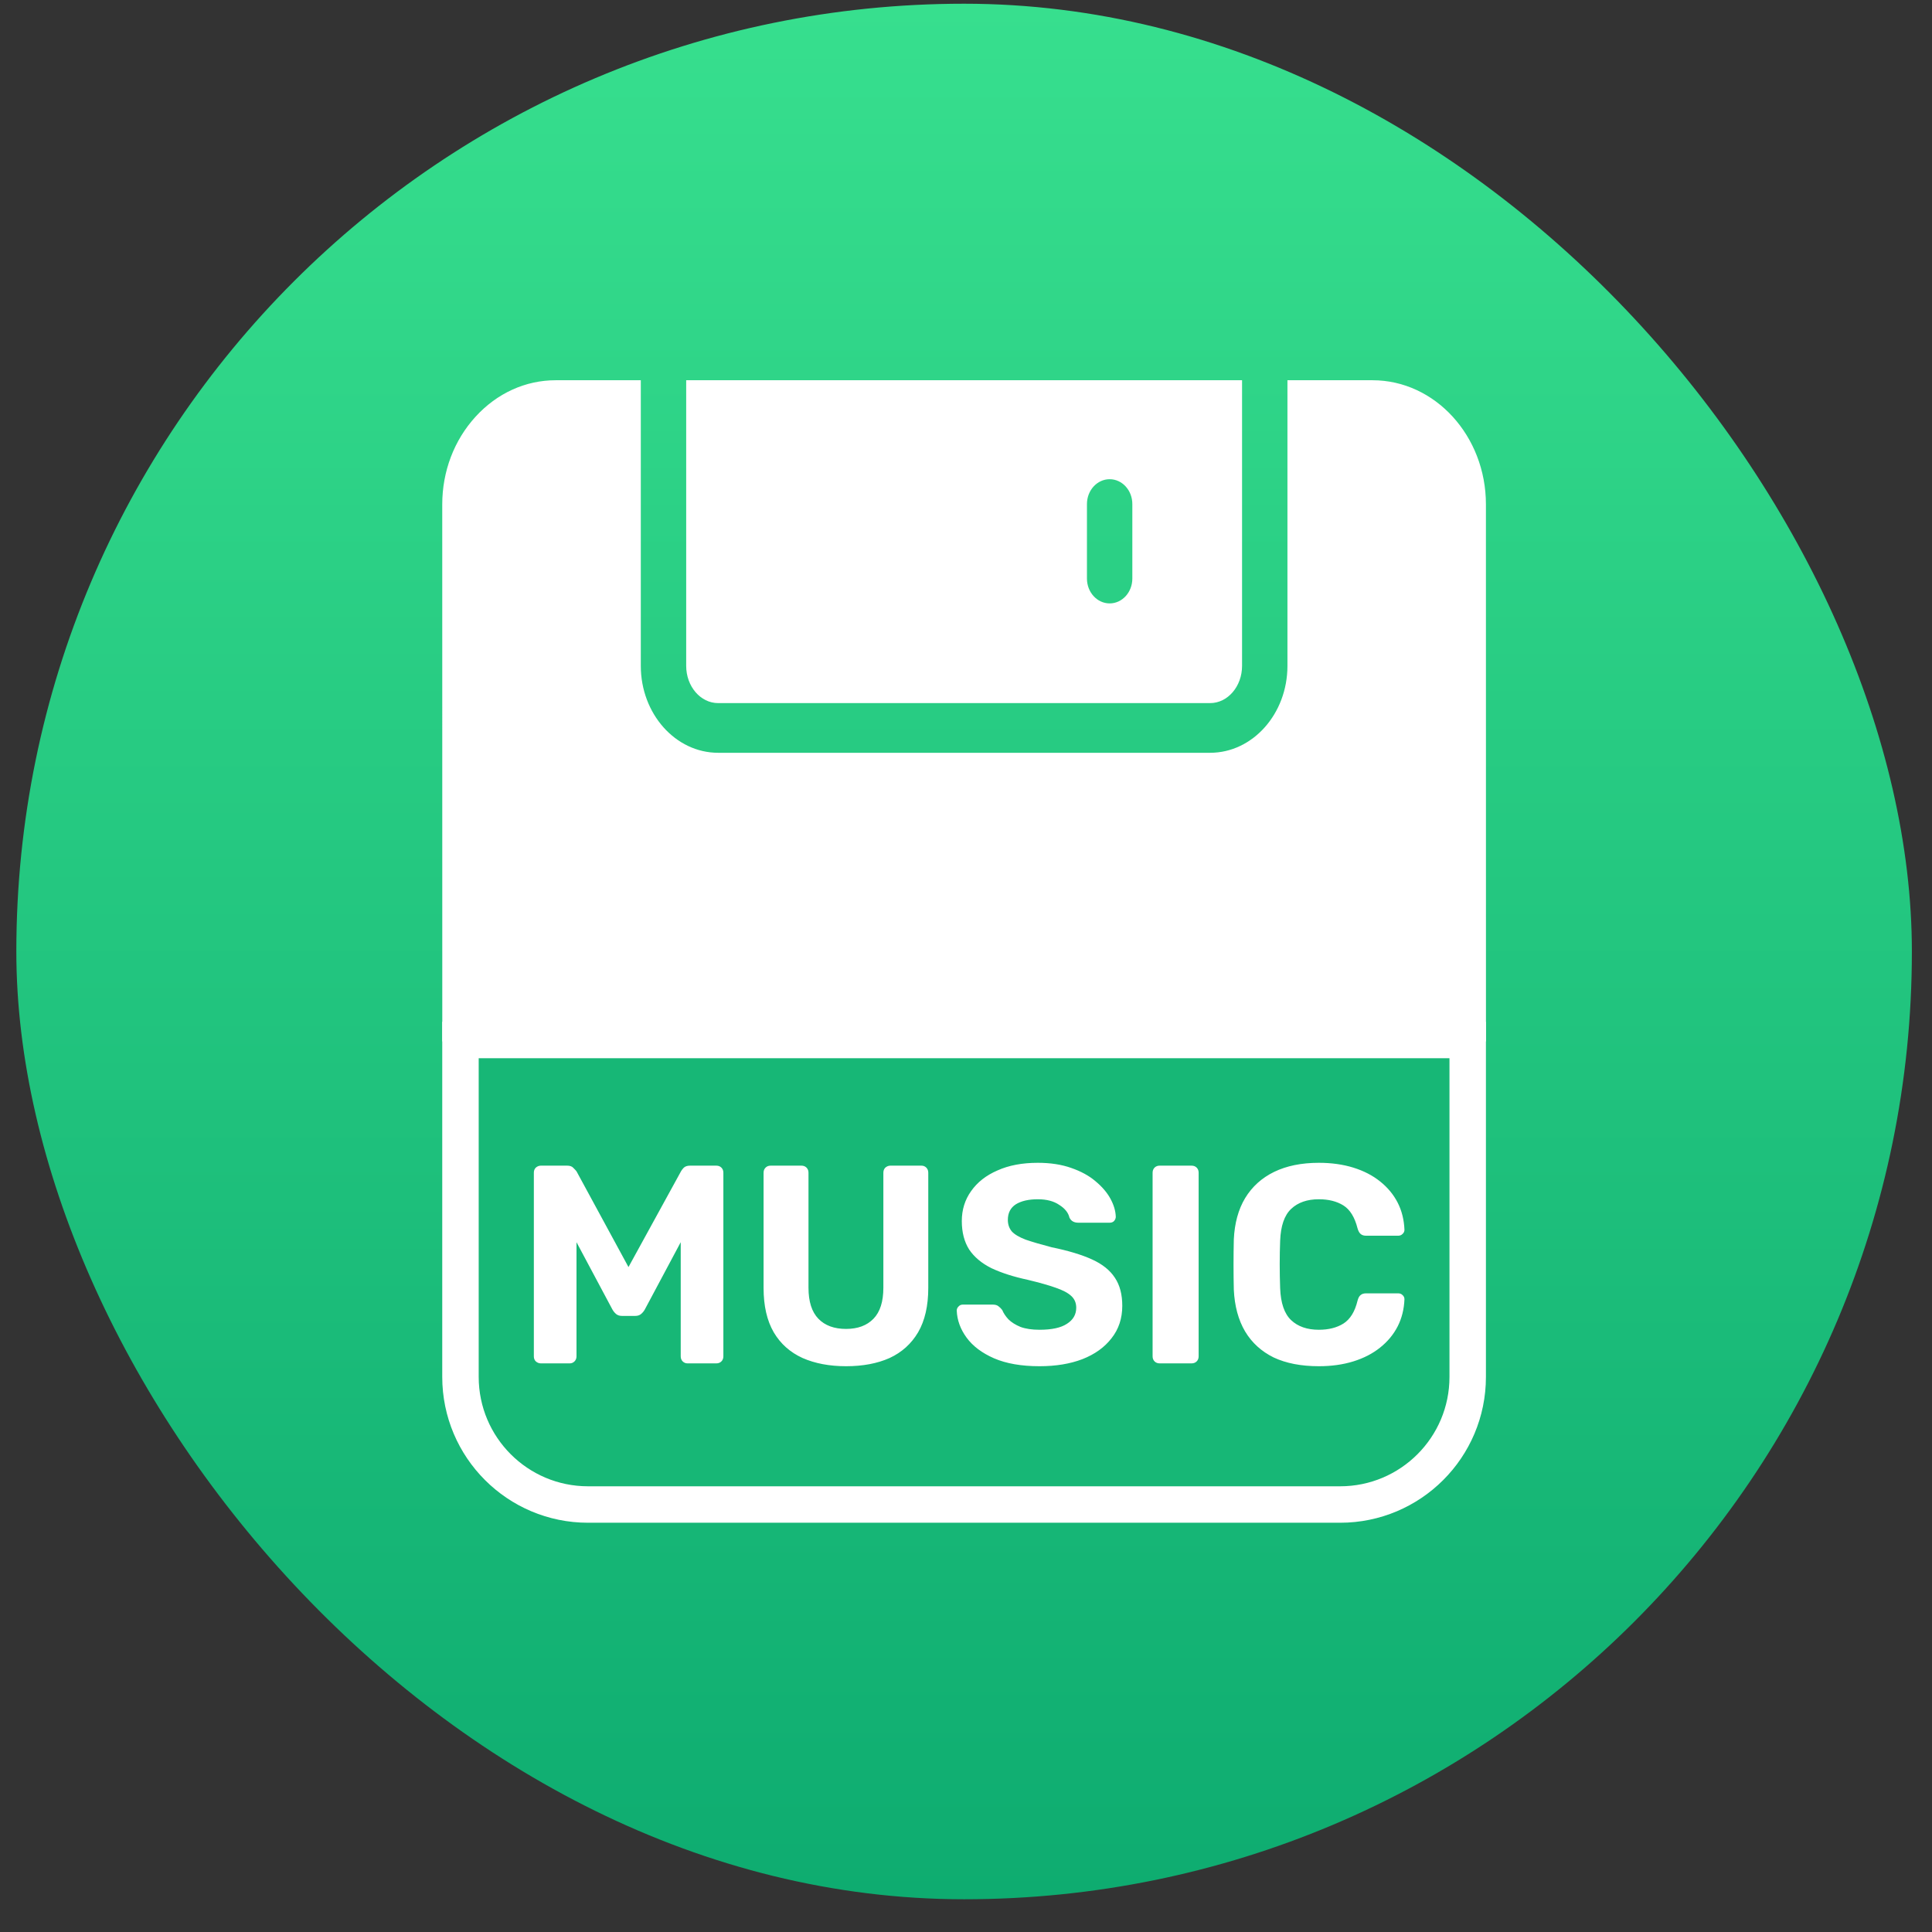 <svg width="53" height="53" viewBox="0 0 53 53" fill="none" xmlns="http://www.w3.org/2000/svg">
<rect x="0" y="0" width="53" height="53" fill="#333333" stroke="none"/>
<rect x="0.448" y="0.102" width="52" height="52" rx="26" fill="url(#paint0_linear_5041_1332)"/>
<path d="M37.651 10.431C39.367 10.431 40.763 11.959 40.763 13.837L40.764 28.569H12.133L12.132 13.838C12.132 12.931 12.457 12.076 13.046 11.431C13.635 10.786 14.416 10.431 15.245 10.431H17.579V18.267C17.579 19.581 18.53 20.651 19.701 20.651H33.196C34.366 20.651 35.318 19.581 35.318 18.267V10.431H37.651Z" fill="white"/>
<path d="M19.701 19.288H33.196C33.68 19.288 34.073 18.83 34.073 18.267V10.431H18.824V18.267C18.824 18.83 19.217 19.288 19.701 19.288ZM29.818 13.828C29.818 13.451 30.097 13.146 30.441 13.146C30.785 13.146 31.063 13.451 31.063 13.828V15.871C31.063 16.248 30.785 16.553 30.441 16.553C30.097 16.553 29.818 16.248 29.818 15.871V13.828Z" fill="white"/>
<path d="M40.263 28.53V37.773C40.263 39.706 38.696 41.273 36.763 41.273H16.132C14.2 41.273 12.633 39.706 12.632 37.773V28.53H40.263Z" fill="#17B776" stroke="white"/>
<path d="M14.838 37.401C14.787 37.401 14.74 37.383 14.699 37.347C14.662 37.311 14.645 37.264 14.645 37.208V32.171C14.645 32.114 14.662 32.067 14.699 32.031C14.74 31.995 14.787 31.977 14.838 31.977H15.559C15.636 31.977 15.693 31.997 15.729 32.039C15.771 32.08 15.799 32.111 15.815 32.132L17.241 34.759L18.682 32.132C18.692 32.111 18.715 32.08 18.752 32.039C18.793 31.997 18.852 31.977 18.93 31.977H19.651C19.707 31.977 19.754 31.995 19.79 32.031C19.826 32.067 19.844 32.114 19.844 32.171V37.208C19.844 37.264 19.826 37.311 19.79 37.347C19.754 37.383 19.707 37.401 19.651 37.401H18.86C18.808 37.401 18.765 37.383 18.728 37.347C18.692 37.311 18.674 37.264 18.674 37.208V34.077L17.69 35.921C17.664 35.968 17.631 36.009 17.589 36.045C17.548 36.081 17.494 36.099 17.427 36.099H17.062C16.995 36.099 16.941 36.081 16.899 36.045C16.858 36.009 16.825 35.968 16.799 35.921L15.815 34.077V37.208C15.815 37.264 15.796 37.311 15.76 37.347C15.724 37.383 15.68 37.401 15.629 37.401H14.838ZM23.21 37.479C22.756 37.479 22.358 37.404 22.017 37.254C21.676 37.099 21.412 36.864 21.226 36.549C21.04 36.229 20.947 35.823 20.947 35.332V32.171C20.947 32.114 20.965 32.067 21.002 32.031C21.038 31.995 21.084 31.977 21.141 31.977H21.986C22.043 31.977 22.089 31.995 22.125 32.031C22.161 32.067 22.179 32.114 22.179 32.171V35.325C22.179 35.707 22.27 35.991 22.451 36.177C22.631 36.363 22.885 36.456 23.21 36.456C23.53 36.456 23.781 36.363 23.962 36.177C24.143 35.991 24.233 35.707 24.233 35.325V32.171C24.233 32.114 24.251 32.067 24.287 32.031C24.329 31.995 24.375 31.977 24.427 31.977H25.279C25.331 31.977 25.375 31.995 25.411 32.031C25.447 32.067 25.465 32.114 25.465 32.171V35.332C25.465 35.823 25.372 36.229 25.186 36.549C25 36.864 24.739 37.099 24.404 37.254C24.068 37.404 23.67 37.479 23.21 37.479ZM28.516 37.479C28.02 37.479 27.605 37.407 27.269 37.262C26.938 37.117 26.688 36.929 26.517 36.696C26.347 36.464 26.256 36.216 26.246 35.952C26.246 35.911 26.261 35.875 26.292 35.844C26.323 35.808 26.362 35.789 26.409 35.789H27.238C27.305 35.789 27.357 35.805 27.393 35.836C27.429 35.862 27.462 35.895 27.494 35.937C27.53 36.025 27.587 36.11 27.664 36.193C27.747 36.275 27.858 36.345 27.997 36.402C28.137 36.453 28.31 36.479 28.516 36.479C28.852 36.479 29.103 36.425 29.268 36.316C29.439 36.208 29.524 36.061 29.524 35.875C29.524 35.74 29.477 35.632 29.384 35.549C29.297 35.467 29.154 35.392 28.958 35.325C28.767 35.257 28.511 35.185 28.191 35.108C27.803 35.025 27.473 34.919 27.199 34.79C26.93 34.656 26.726 34.485 26.587 34.278C26.453 34.067 26.385 33.806 26.385 33.496C26.385 33.186 26.471 32.912 26.641 32.674C26.812 32.431 27.052 32.243 27.362 32.109C27.672 31.969 28.041 31.899 28.47 31.899C28.816 31.899 29.121 31.946 29.384 32.039C29.653 32.132 29.875 32.253 30.051 32.403C30.232 32.553 30.369 32.713 30.462 32.883C30.555 33.054 30.604 33.219 30.609 33.38C30.609 33.421 30.593 33.459 30.562 33.496C30.531 33.527 30.492 33.542 30.446 33.542H29.578C29.526 33.542 29.48 33.532 29.439 33.511C29.397 33.49 29.364 33.454 29.338 33.403C29.307 33.268 29.214 33.152 29.059 33.054C28.909 32.951 28.713 32.899 28.47 32.899C28.217 32.899 28.015 32.946 27.866 33.038C27.721 33.132 27.648 33.274 27.648 33.465C27.648 33.589 27.685 33.695 27.757 33.782C27.834 33.865 27.961 33.94 28.137 34.007C28.317 34.069 28.555 34.139 28.85 34.216C29.304 34.309 29.674 34.42 29.958 34.55C30.242 34.679 30.451 34.847 30.585 35.053C30.72 35.255 30.787 35.511 30.787 35.821C30.787 36.167 30.689 36.464 30.492 36.712C30.301 36.96 30.035 37.151 29.694 37.285C29.358 37.414 28.966 37.479 28.516 37.479ZM31.813 37.401C31.756 37.401 31.709 37.383 31.673 37.347C31.637 37.311 31.619 37.264 31.619 37.208V32.171C31.619 32.114 31.637 32.067 31.673 32.031C31.709 31.995 31.756 31.977 31.813 31.977H32.688C32.745 31.977 32.792 31.995 32.828 32.031C32.864 32.067 32.882 32.114 32.882 32.171V37.208C32.882 37.264 32.864 37.311 32.828 37.347C32.792 37.383 32.745 37.401 32.688 37.401H31.813ZM36.18 37.479C35.694 37.479 35.281 37.399 34.94 37.239C34.604 37.073 34.343 36.836 34.157 36.526C33.971 36.211 33.868 35.828 33.847 35.379C33.842 35.167 33.839 34.94 33.839 34.697C33.839 34.454 33.842 34.222 33.847 33.999C33.868 33.555 33.971 33.178 34.157 32.868C34.348 32.553 34.614 32.313 34.955 32.147C35.296 31.982 35.704 31.899 36.18 31.899C36.526 31.899 36.841 31.943 37.125 32.031C37.409 32.119 37.655 32.245 37.861 32.411C38.068 32.576 38.228 32.77 38.342 32.992C38.455 33.214 38.517 33.462 38.528 33.736C38.528 33.782 38.51 33.821 38.474 33.852C38.443 33.883 38.404 33.899 38.357 33.899H37.474C37.412 33.899 37.363 33.883 37.327 33.852C37.29 33.821 37.262 33.77 37.241 33.697C37.164 33.392 37.035 33.183 36.854 33.069C36.673 32.956 36.448 32.899 36.18 32.899C35.859 32.899 35.606 32.987 35.42 33.163C35.234 33.338 35.133 33.63 35.118 34.038C35.102 34.462 35.102 34.896 35.118 35.34C35.133 35.748 35.234 36.04 35.42 36.216C35.606 36.391 35.859 36.479 36.18 36.479C36.448 36.479 36.673 36.422 36.854 36.309C37.04 36.19 37.169 35.981 37.241 35.681C37.262 35.603 37.29 35.552 37.327 35.526C37.363 35.495 37.412 35.48 37.474 35.48H38.357C38.404 35.48 38.443 35.495 38.474 35.526C38.51 35.557 38.528 35.596 38.528 35.642C38.517 35.916 38.455 36.164 38.342 36.386C38.228 36.608 38.068 36.802 37.861 36.967C37.655 37.133 37.409 37.259 37.125 37.347C36.841 37.435 36.526 37.479 36.18 37.479Z" fill="white"/>
<defs>
<linearGradient id="paint0_linear_5041_1332" x1="26.448" y1="0.102" x2="26.448" y2="52.102" gradientUnits="userSpaceOnUse">
<stop stop-color="#37DF8E"/>
<stop offset="1" stop-color="#0EAC70"/>
</linearGradient>
</defs>
</svg>
